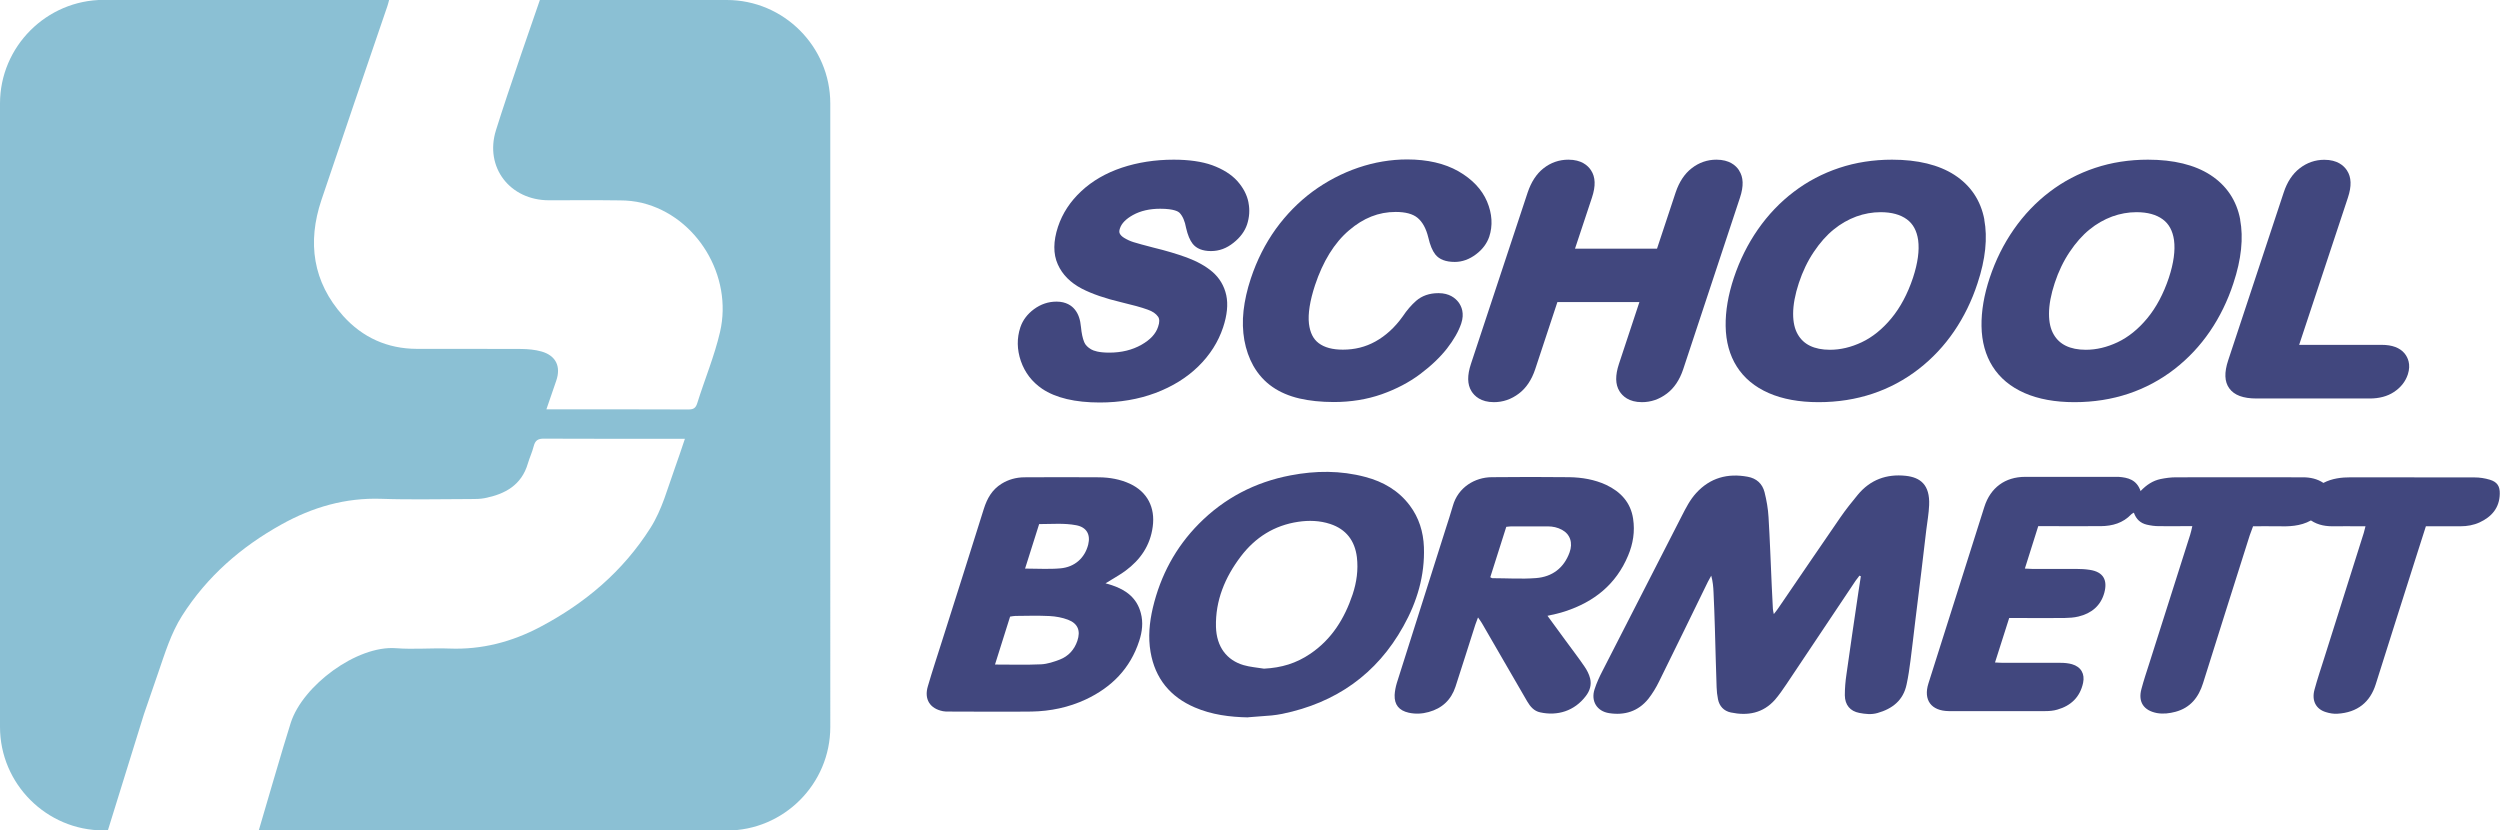 <?xml version="1.0" encoding="UTF-8"?>
<svg id="Livello_2" data-name="Livello 2" xmlns="http://www.w3.org/2000/svg" viewBox="0 0 218.57 72.6">
  <defs>
    <style>
      .cls-1 {
        fill: #8bc0d4;
      }

      .cls-2 {
        fill: #41477e;
      }
    </style>
  </defs>
  <g id="Livello_2-2" data-name="Livello 2">
    <g>
      <g>
        <path class="cls-2" d="M187.13,42.95c.54-.57,1.1-.93,1.77-1.07.44-.09.9-.15,1.34-.15,3.7-.01,7.4,0,11.1,0,.64,0,1.25.13,1.79.49.77-.4,1.58-.49,2.41-.49,3.6,0,7.21,0,10.81.01.44,0,.9.07,1.33.2.64.19.89.57.87,1.23-.02,1.22-.7,2.01-1.76,2.5-.52.24-1.09.34-1.66.34-.81,0-1.61,0-2.42,0-.19,0-.39,0-.62,0-.26.81-.51,1.59-.76,2.38-1.21,3.82-2.43,7.63-3.63,11.45-.48,1.52-1.57,2.46-3.36,2.56-.33.02-.67-.04-.99-.14-.87-.26-1.26-1-1-1.96.25-.93.56-1.84.85-2.76,1.15-3.65,2.31-7.3,3.46-10.95.05-.16.09-.33.15-.58-.26,0-.45,0-.65,0-.67,0-1.34-.01-2.01,0-.74.02-1.45-.07-2.11-.51-.93.52-1.95.54-2.98.51-.69-.01-1.37,0-2.08,0-.1.28-.2.54-.29.79-1.36,4.3-2.73,8.61-4.08,12.92-.39,1.25-1.11,2.16-2.41,2.51-.53.14-1.07.21-1.63.11-1.14-.22-1.66-.96-1.35-2.1.2-.76.45-1.5.69-2.25,1.19-3.74,2.38-7.48,3.57-11.23.07-.22.12-.45.19-.76-.25,0-.44,0-.63,0-.77,0-1.54.01-2.3,0-.35,0-.71-.05-1.05-.13-.55-.13-.93-.47-1.13-1.05-.1.06-.17.09-.22.14-.73.77-1.65,1.03-2.67,1.04-1.59.01-3.19,0-4.78,0h-.69c-.39,1.23-.77,2.44-1.17,3.71.28.01.47.03.66.03,1.28,0,2.56,0,3.84,0,.39,0,.79.02,1.17.08,1.2.18,1.57.9,1.28,1.99-.31,1.15-1.13,1.82-2.26,2.09-.4.1-.82.12-1.23.13-1.4.02-2.8,0-4.19,0h-.64c-.41,1.28-.81,2.54-1.24,3.89.3.01.51.03.72.03,1.67,0,3.35,0,5.02,0,.33,0,.67.03.99.12.79.23,1.14.84.97,1.64-.27,1.24-1.06,1.99-2.25,2.33-.33.1-.7.13-1.05.13-2.8.01-5.59,0-8.39,0-.02,0-.04,0-.06,0-1.53-.02-2.23-.97-1.77-2.42.83-2.64,1.67-5.28,2.51-7.92.79-2.51,1.59-5.02,2.38-7.52.53-1.67,1.81-2.62,3.57-2.62,2.64,0,5.28,0,7.92,0,.08,0,.16,0,.24,0,.82.06,1.57.24,1.92,1.22Z"/>
        <path class="cls-2" d="M162.58,50.31c-.11.15-.23.3-.34.45-2.02,3.03-4.04,6.05-6.07,9.08-.31.46-.62.91-.98,1.33-1.05,1.19-2.39,1.43-3.87,1.12-.61-.13-1-.55-1.12-1.16-.07-.35-.11-.7-.12-1.05-.06-1.71-.1-3.42-.15-5.13-.03-1.06-.07-2.12-.12-3.18-.02-.47-.06-.93-.2-1.44-.1.18-.2.35-.29.53-1.42,2.91-2.84,5.83-4.28,8.74-.26.53-.57,1.04-.93,1.5-.88,1.09-2.07,1.46-3.42,1.25-1.07-.16-1.62-1.05-1.28-2.09.18-.56.43-1.1.7-1.62,2.31-4.52,4.62-9.03,6.93-13.54.36-.7.71-1.4,1.25-1.99,1.22-1.34,2.75-1.75,4.5-1.43.78.14,1.29.61,1.48,1.35.18.72.31,1.46.35,2.2.12,2,.19,4.01.28,6.01.03.67.07,1.34.1,2,0,.11.04.22.08.45.18-.23.3-.38.4-.53,1.81-2.65,3.61-5.3,5.43-7.94.47-.68.99-1.33,1.51-1.96,1.09-1.32,2.52-1.84,4.2-1.66,1.26.14,2.12.77,2.04,2.57-.03.72-.16,1.44-.25,2.17-.14,1.21-.29,2.42-.43,3.63-.18,1.46-.36,2.93-.54,4.39-.14,1.13-.26,2.26-.41,3.39-.09.7-.19,1.4-.34,2.09-.29,1.39-1.24,2.13-2.55,2.5-.53.15-1.06.09-1.58-.01-.8-.15-1.26-.69-1.27-1.54,0-.61.05-1.22.14-1.82.34-2.41.69-4.82,1.05-7.23.07-.46.14-.91.21-1.36-.04-.01-.08-.03-.11-.04Z"/>
        <path class="cls-2" d="M109.13,62.72c-1.61-.03-3.18-.23-4.67-.87-2.15-.92-3.47-2.53-3.87-4.85-.22-1.29-.1-2.58.2-3.86.67-2.82,1.99-5.29,4.03-7.35,2.22-2.24,4.91-3.64,8.01-4.23,2.19-.42,4.37-.44,6.54.14,1.56.41,2.91,1.19,3.89,2.5.8,1.07,1.18,2.3,1.23,3.63.09,2.49-.6,4.79-1.8,6.93-2.33,4.19-5.91,6.69-10.58,7.65-.31.06-.62.11-.93.14-.68.06-1.37.11-2.06.16ZM110.51,58.46c1.53-.08,2.81-.46,4.06-1.31,1.87-1.27,2.99-3.09,3.69-5.19.35-1.06.5-2.14.37-3.25-.18-1.44-.94-2.44-2.33-2.9-.91-.3-1.86-.33-2.8-.19-2.09.31-3.75,1.36-5.02,3.03-1.38,1.82-2.23,3.85-2.17,6.16.05,1.75.95,2.91,2.41,3.34.58.17,1.19.21,1.79.31Z"/>
        <path class="cls-2" d="M96.66,51c.21.06.4.11.57.17,1.23.41,2.17,1.12,2.51,2.43.22.82.12,1.64-.14,2.43-.78,2.41-2.41,4.06-4.67,5.12-1.5.7-3.09,1.03-4.74,1.06-2.42.03-4.84,0-7.27,0-.16,0-.32,0-.47-.03-1.15-.22-1.67-1.05-1.33-2.18.39-1.34.83-2.66,1.25-3.99,1.22-3.84,2.44-7.67,3.64-11.51.29-.92.72-1.69,1.56-2.21.6-.37,1.26-.55,1.96-.56,2.19-.01,4.37-.02,6.56,0,.93.01,1.84.17,2.69.56,1.53.71,2.23,2.08,2,3.76-.22,1.65-1.08,2.89-2.38,3.85-.53.39-1.13.71-1.75,1.1ZM86.97,58.1c1.43,0,2.75.04,4.06-.02.55-.03,1.12-.22,1.64-.42.74-.29,1.26-.86,1.52-1.63.3-.88.05-1.52-.82-1.85-.5-.19-1.06-.29-1.6-.32-1-.05-2-.02-3-.01-.15,0-.3.04-.46.06-.44,1.39-.87,2.75-1.32,4.19ZM90.85,45.82c-.42,1.32-.81,2.58-1.23,3.89,1.09,0,2.09.07,3.09-.02,1.26-.11,2.14-.92,2.43-2.08.22-.89-.15-1.52-1.05-1.69-1.05-.2-2.11-.1-3.24-.1Z"/>
        <path class="cls-2" d="M135.31,53.86c.56.77,1.07,1.47,1.58,2.16.55.75,1.11,1.48,1.63,2.24.22.32.41.68.5,1.05.14.56-.02,1.09-.38,1.55-1,1.31-2.48,1.75-3.98,1.42-.54-.11-.87-.5-1.14-.96-.67-1.16-1.34-2.31-2.01-3.47-.65-1.12-1.3-2.25-1.95-3.37-.08-.14-.19-.28-.34-.5-.1.27-.17.44-.23.62-.58,1.81-1.15,3.63-1.74,5.44-.38,1.15-1.17,1.89-2.34,2.21-.57.16-1.16.19-1.75.06-.84-.19-1.26-.69-1.23-1.55.02-.35.09-.7.19-1.04,1.42-4.49,2.85-8.98,4.27-13.47.21-.67.44-1.34.63-2.02.46-1.64,1.94-2.5,3.4-2.51,2.26-.02,4.53-.03,6.79,0,1.1.02,2.19.2,3.21.67,1.27.6,2.15,1.54,2.36,2.96.17,1.11,0,2.19-.44,3.23-1.05,2.51-2.97,4.04-5.51,4.87-.24.08-.49.15-.74.21-.24.06-.48.11-.8.18ZM130.3,50.47c.1.05.13.08.17.08,1.28,0,2.56.09,3.83-.01,1.4-.11,2.42-.87,2.92-2.23.31-.85.06-1.6-.66-1.99-.39-.21-.8-.3-1.25-.3-1.06,0-2.12,0-3.19,0-.13,0-.27.03-.43.04-.47,1.47-.93,2.93-1.4,4.41Z"/>
      </g>
      <path class="cls-1" d="M63.55,0h-16.35c-.27.77-2.81,8.07-3.84,11.39-1.01,3.24,1.23,6.12,4.63,6.12,2.07,0,4.14-.02,6.2.01.66,0,1.34.07,1.98.23,4.75,1.18,7.92,6.37,6.78,11.28-.49,2.11-1.34,4.14-1.99,6.22-.14.45-.35.55-.79.55-3.92-.02-7.84-.01-11.76-.01h-.64c.31-.91.59-1.71.86-2.5.43-1.24-.02-2.2-1.29-2.56-.56-.16-1.16-.21-1.75-.22-3.05-.02-6.1,0-9.16-.01-2.56-.01-4.73-.99-6.43-2.88-2.66-2.97-3.14-6.43-1.9-10.13,1.9-5.66,3.84-11.31,5.77-16.96.06-.17.1-.35.15-.54H9.05C4.07,0,0,4.07,0,9.05v54.5c0,4.98,4.07,9.05,9.05,9.05h.38l3.15-10.15s.85-2.46,1.25-3.63c.59-1.71,1.11-3.44,2.09-4.99,2.19-3.44,5.16-6.02,8.69-7.98,2.71-1.51,5.59-2.35,8.74-2.24,2.6.09,5.2.02,7.8.02.41,0,.83,0,1.23-.08,1.78-.35,3.22-1.14,3.77-3.03.15-.51.38-.99.51-1.51.13-.51.38-.67.9-.66,3.86.02,7.72.01,11.58.01h.74c-.3.89-.57,1.71-.86,2.51-.65,1.79-1.12,3.65-2.15,5.28-2.4,3.79-5.7,6.58-9.64,8.66-2.48,1.31-5.11,2-7.94,1.89-1.55-.06-3.12.09-4.67-.03-3.42-.26-8.15,3.26-9.2,6.52-.59,1.82-2.62,8.82-2.8,9.42h40.92c4.98,0,9.05-4.07,9.05-9.05V9.05c0-4.98-4.07-9.05-9.05-9.05Z"/>
      <g>
        <path class="cls-2" d="M109.15,17.69c-.13-.66-.46-1.29-.99-1.88-.52-.57-1.26-1.03-2.19-1.37-.9-.32-2.03-.48-3.35-.48-1.64,0-3.16.24-4.54.7-1.4.47-2.59,1.16-3.54,2.05-.97.9-1.65,1.94-2.04,3.11-.42,1.27-.43,2.38-.02,3.29.4.9,1.11,1.61,2.11,2.13.89.46,2.06.86,3.46,1.19.97.23,1.74.44,2.29.64.43.15.72.35.91.62.13.19.14.49,0,.88-.2.62-.68,1.13-1.45,1.57-.81.46-1.75.69-2.82.69-.91,0-1.37-.16-1.59-.29-.3-.18-.5-.38-.6-.63-.14-.34-.23-.78-.28-1.3-.06-.67-.23-1.18-.55-1.56-.25-.31-.74-.68-1.59-.68-.71,0-1.37.22-1.97.66-.58.43-.98.96-1.19,1.58-.32.96-.3,1.95.04,2.95.35,1.01.97,1.82,1.86,2.43,1.19.8,2.89,1.2,5.04,1.2,1.76,0,3.39-.28,4.86-.83,1.49-.56,2.75-1.34,3.76-2.33,1.02-1,1.74-2.14,2.16-3.4.36-1.08.45-2.03.28-2.82-.18-.82-.59-1.51-1.22-2.05-.57-.49-1.33-.91-2.24-1.25-.85-.31-1.83-.6-2.9-.86-.8-.21-1.41-.37-1.75-.48-.29-.09-.57-.22-.83-.38-.19-.12-.31-.24-.38-.39-.06-.13-.02-.31.03-.45.14-.42.52-.81,1.13-1.15.67-.37,1.47-.55,2.38-.55,1.26,0,1.61.27,1.69.35.28.29.47.73.58,1.34.14.61.33,1.06.57,1.37.33.42.87.64,1.6.64s1.37-.24,1.98-.73c.58-.46.98-1,1.18-1.6.2-.62.25-1.26.12-1.91Z"/>
        <path class="cls-2" d="M125.74,25.63c-.77,0-1.42.23-1.93.67-.41.36-.81.82-1.17,1.36-.69.97-1.5,1.7-2.38,2.19-.88.49-1.82.72-2.86.72-.9,0-1.61-.19-2.11-.57-.48-.36-.75-.91-.85-1.69-.1-.87.08-2.01.53-3.38.69-2.07,1.68-3.69,2.97-4.79,1.26-1.08,2.59-1.61,4.08-1.61.86,0,1.5.17,1.92.52.43.36.74.93.93,1.7.16.69.36,1.17.62,1.5.34.43.91.65,1.7.65.65,0,1.28-.23,1.86-.67.57-.43.95-.95,1.15-1.53.32-.97.26-2.01-.19-3.08-.45-1.06-1.29-1.95-2.51-2.65-1.2-.68-2.7-1.03-4.47-1.03-1.43,0-2.87.24-4.28.72-1.41.48-2.75,1.18-3.98,2.08-1.23.91-2.31,2.01-3.23,3.28-.91,1.27-1.65,2.72-2.18,4.32-.33.99-.54,1.94-.64,2.83-.1.9-.07,1.77.07,2.57.15.82.41,1.57.79,2.25.43.75.99,1.37,1.67,1.84.66.46,1.46.8,2.36,1.01.87.2,1.88.31,3.01.31,1.49,0,2.9-.23,4.18-.68,1.27-.45,2.4-1.04,3.37-1.77.96-.72,1.74-1.47,2.33-2.22.6-.77,1.02-1.51,1.25-2.19.3-.89.03-1.51-.24-1.87-.28-.36-.8-.79-1.74-.79Z"/>
        <path class="cls-2" d="M152.04,14.89c-.28-.43-.85-.93-1.98-.93-.79,0-1.52.25-2.16.75-.62.48-1.09,1.19-1.4,2.11l-1.63,4.92h-7.17l1.48-4.46c.34-1.02.31-1.8-.08-2.39-.28-.43-.85-.93-1.98-.93-.81,0-1.55.26-2.18.76-.61.48-1.07,1.19-1.38,2.11l-4.96,14.99c-.33,1-.32,1.78.04,2.37.27.44.83.97,1.97.97.79,0,1.52-.25,2.18-.75.64-.48,1.12-1.2,1.43-2.13l1.94-5.87h7.17l-1.79,5.41c-.33,1-.32,1.78.04,2.37.27.44.83.97,1.97.97.79,0,1.52-.25,2.18-.75.64-.48,1.12-1.2,1.43-2.13l4.96-14.99c.34-1.02.31-1.8-.08-2.39Z"/>
        <path class="cls-2" d="M173.49,19.2c-.32-1.68-1.2-2.99-2.62-3.91-1.37-.88-3.2-1.33-5.45-1.33-1.63,0-3.18.24-4.62.72-1.44.48-2.78,1.18-3.97,2.09-1.19.9-2.25,2.01-3.14,3.29-.89,1.28-1.59,2.69-2.1,4.22-.5,1.5-.74,2.92-.72,4.23.02,1.36.35,2.55.97,3.53.63,1,1.57,1.79,2.81,2.33,1.19.52,2.65.79,4.34.79s3.26-.25,4.73-.74c1.47-.49,2.82-1.22,4.02-2.15,1.2-.93,2.24-2.04,3.1-3.3.86-1.26,1.55-2.67,2.05-4.2.7-2.1.89-3.97.59-5.57ZM164.41,18.55c.97,0,1.74.21,2.31.63.54.4.86.99.98,1.81.12.91-.03,2.01-.45,3.29-.47,1.41-1.11,2.61-1.9,3.56-.78.94-1.65,1.64-2.58,2.08-.93.44-1.86.66-2.78.66-.69,0-1.28-.12-1.75-.35-.45-.22-.8-.54-1.06-.99-.27-.46-.41-1.06-.41-1.8,0-.79.17-1.7.5-2.7.33-1,.77-1.92,1.31-2.72.53-.79,1.11-1.45,1.73-1.95.61-.5,1.28-.88,1.98-1.14.69-.25,1.41-.38,2.13-.38Z"/>
        <path class="cls-2" d="M195.86,19.2c-.32-1.68-1.2-2.99-2.62-3.91-1.37-.88-3.2-1.33-5.45-1.33-1.63,0-3.18.24-4.62.72-1.44.48-2.78,1.18-3.97,2.09-1.19.9-2.25,2.01-3.14,3.29-.89,1.28-1.59,2.69-2.1,4.22-.5,1.5-.74,2.92-.72,4.23.02,1.36.35,2.55.97,3.53.63,1,1.57,1.79,2.81,2.33,1.19.52,2.65.79,4.34.79s3.26-.25,4.73-.74c1.47-.49,2.82-1.22,4.02-2.15,1.2-.93,2.24-2.04,3.1-3.3.86-1.26,1.55-2.67,2.05-4.2.7-2.1.89-3.97.59-5.57ZM186.78,18.55c.97,0,1.74.21,2.31.63.54.4.86.99.98,1.81.12.91-.03,2.01-.45,3.29-.47,1.41-1.11,2.61-1.9,3.56-.78.94-1.65,1.64-2.58,2.08-.93.44-1.86.66-2.78.66-.69,0-1.28-.12-1.75-.35-.45-.22-.8-.54-1.06-.99-.27-.46-.41-1.06-.41-1.8,0-.79.17-1.7.5-2.7.33-1,.77-1.92,1.31-2.72.53-.79,1.11-1.45,1.73-1.95.61-.5,1.28-.88,1.98-1.14.69-.25,1.41-.38,2.13-.38Z"/>
        <path class="cls-2" d="M210.22,30.89c-.41-.49-1.08-.74-1.99-.74h-7.22l4.26-12.86c.34-1.02.31-1.8-.08-2.39-.28-.43-.85-.93-1.98-.93-.79,0-1.52.25-2.16.75-.62.48-1.09,1.19-1.39,2.11l-4.85,14.66c-.36,1.08-.33,1.88.09,2.46.43.6,1.21.89,2.39.89h9.89c.83,0,1.55-.19,2.12-.57.59-.39,1-.9,1.21-1.53.29-.89,0-1.49-.29-1.85Z"/>
      </g>
    </g>
  </g>
</svg>